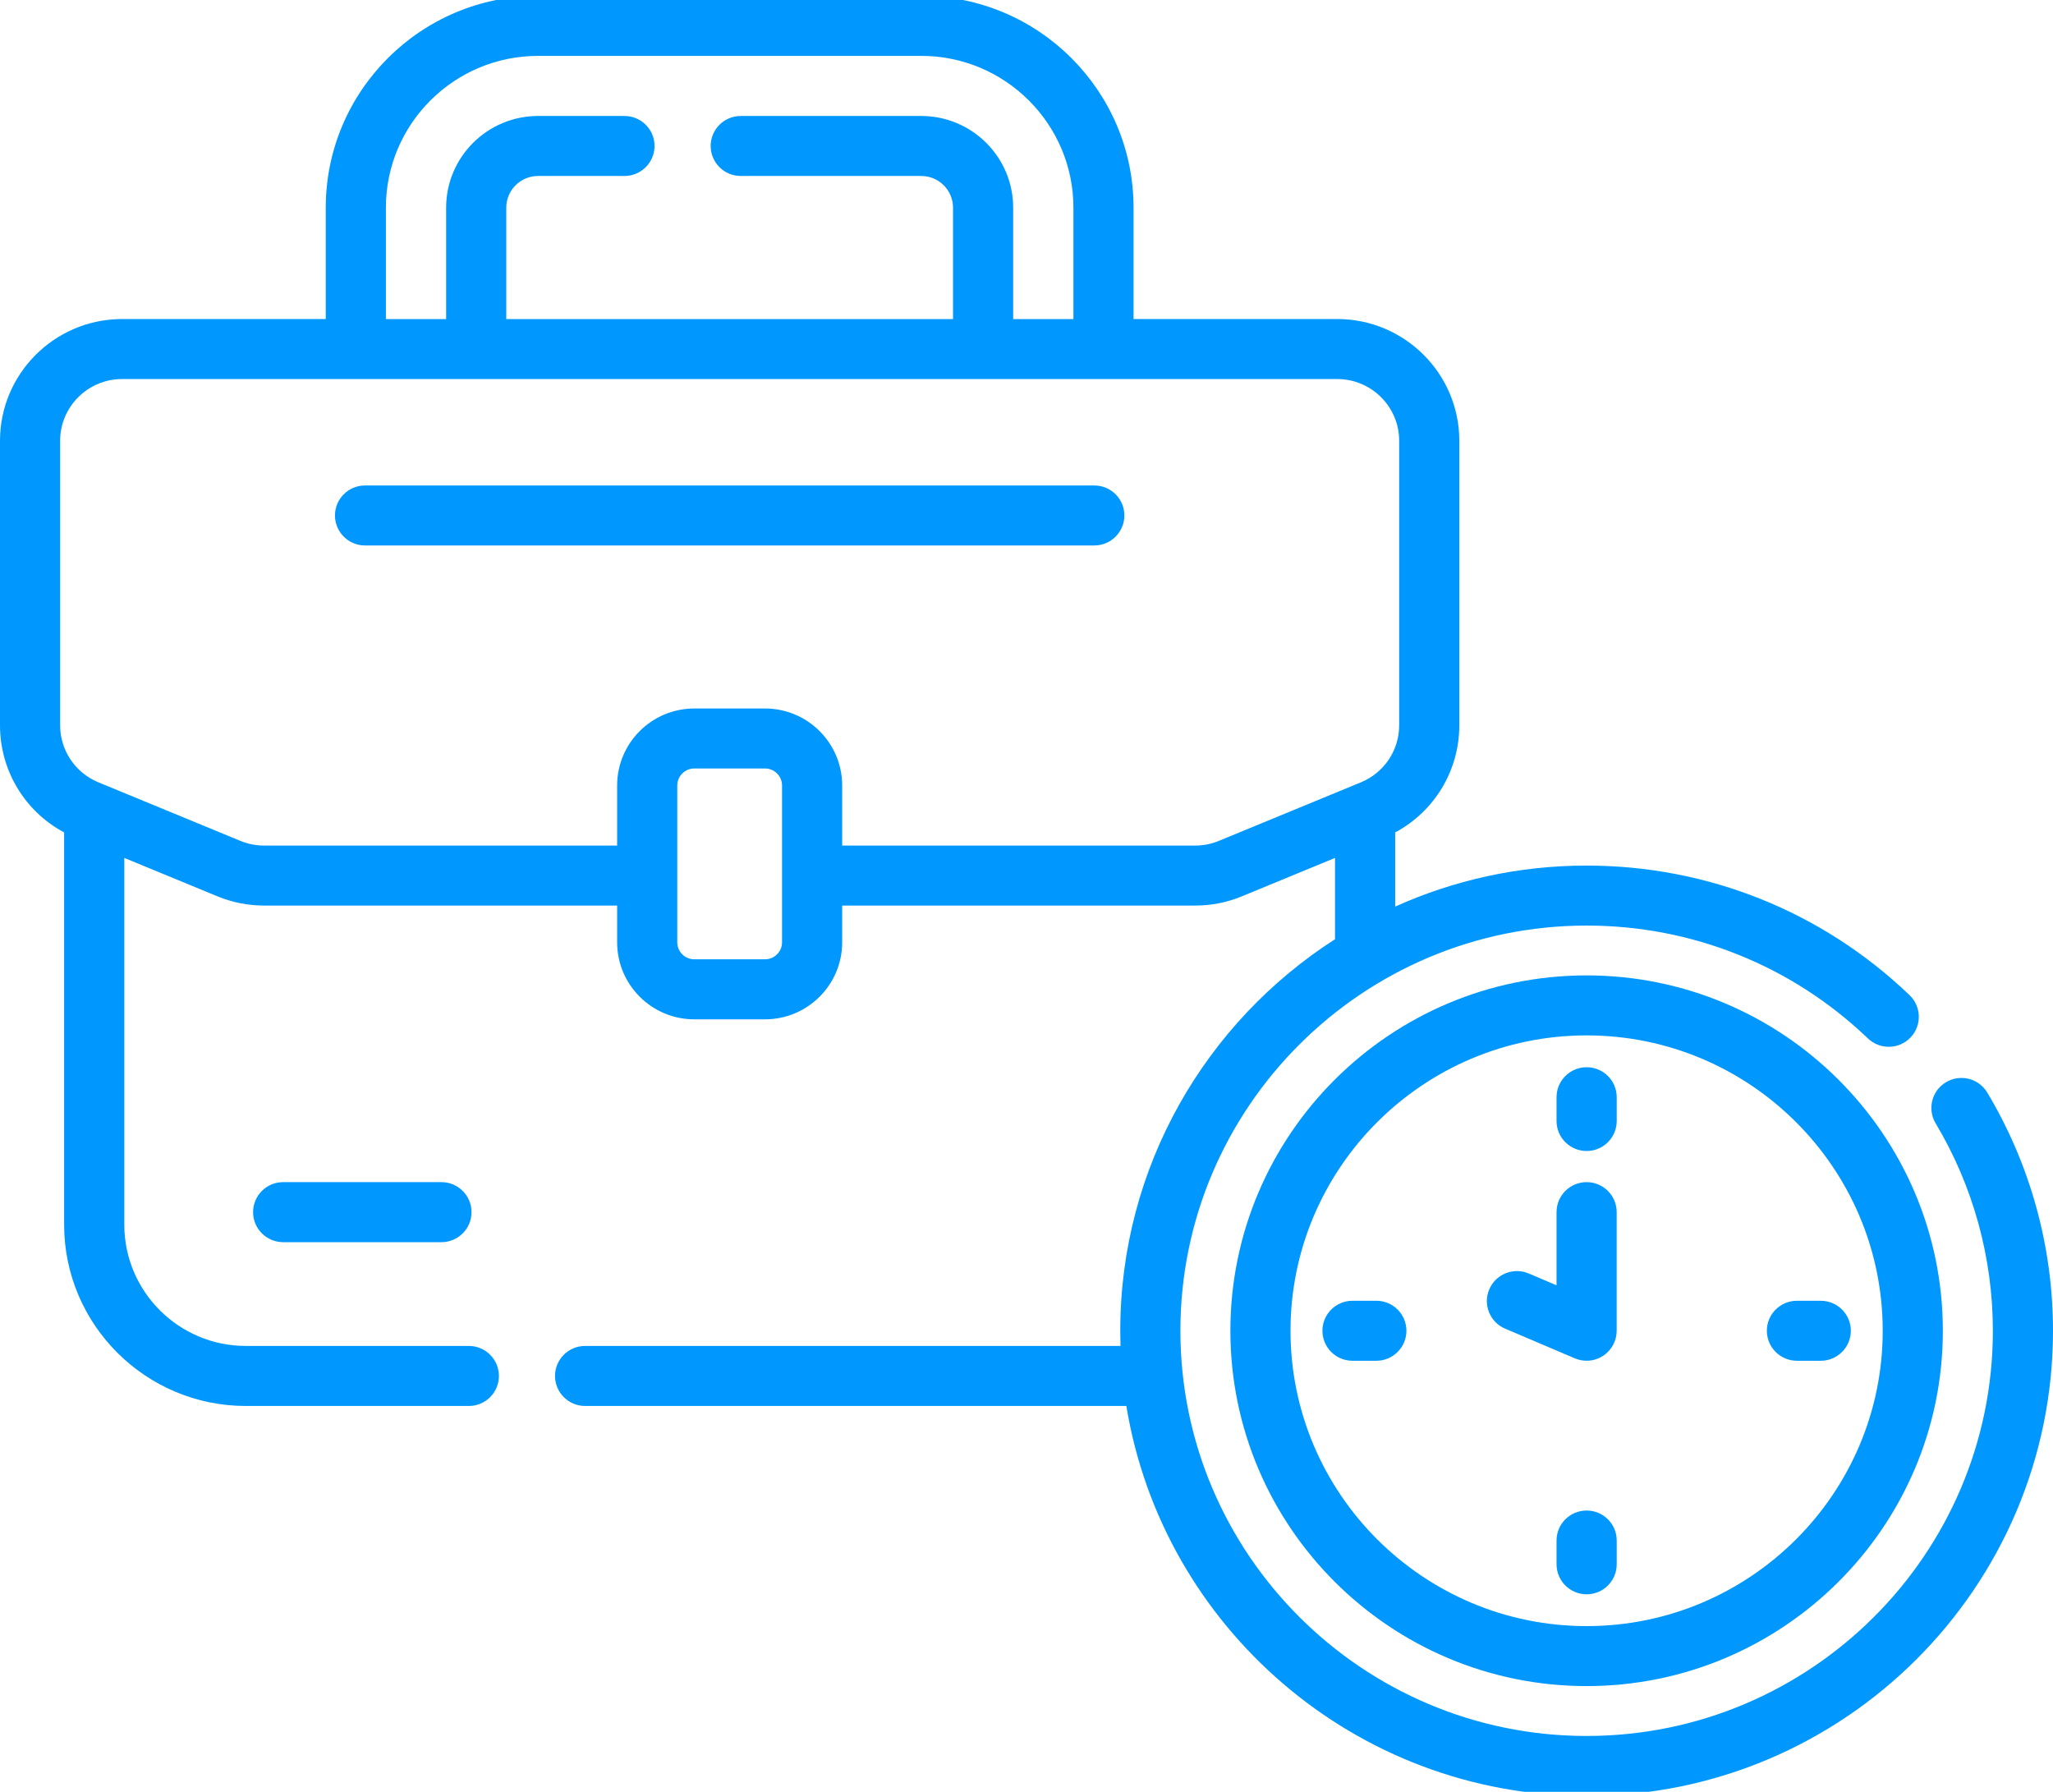 <svg width="55" height="48" viewBox="0 0 55 48" fill="none" xmlns="http://www.w3.org/2000/svg">
<g clip-path="url(#clip0_1042_213)">
<path d="M42.506 26.129C37.243 26.129 32.962 30.399 32.962 35.648C32.962 40.897 37.243 45.167 42.506 45.167C47.768 45.167 52.049 40.897 52.049 35.648C52.049 30.4 47.768 26.129 42.506 26.129ZM42.506 43.56C38.132 43.56 34.573 40.011 34.573 35.648C34.573 31.286 38.132 27.736 42.506 27.736C46.88 27.736 50.438 31.286 50.438 35.648C50.438 40.011 46.88 43.56 42.506 43.56Z" fill="#0098FE"/>
<path d="M29.316 13.005H9.779C9.334 13.005 8.974 13.364 8.974 13.808C8.974 14.252 9.334 14.612 9.779 14.612H29.316C29.761 14.612 30.122 14.252 30.122 13.808C30.122 13.364 29.761 13.005 29.316 13.005Z" fill="#0098FE"/>
<path d="M42.506 28.589C42.061 28.589 41.7 28.948 41.7 29.392V30.029C41.7 30.473 42.061 30.833 42.506 30.833C42.951 30.833 43.312 30.473 43.312 30.029V29.392C43.312 28.948 42.951 28.589 42.506 28.589Z" fill="#0098FE"/>
<path d="M47.334 35.648C47.334 36.092 47.695 36.452 48.14 36.452H48.778C49.223 36.452 49.584 36.092 49.584 35.648C49.584 35.204 49.223 34.845 48.778 34.845H48.14C47.695 34.845 47.334 35.204 47.334 35.648Z" fill="#0098FE"/>
<path d="M42.506 40.464C42.061 40.464 41.7 40.823 41.7 41.267V41.904C41.7 42.348 42.061 42.708 42.506 42.708C42.951 42.708 43.312 42.348 43.312 41.904V41.267C43.312 40.823 42.951 40.464 42.506 40.464Z" fill="#0098FE"/>
<path d="M36.872 34.845H36.233C35.788 34.845 35.428 35.204 35.428 35.648C35.428 36.092 35.788 36.452 36.233 36.452H36.872C37.317 36.452 37.678 36.092 37.678 35.648C37.678 35.204 37.317 34.845 36.872 34.845Z" fill="#0098FE"/>
<path d="M42.505 31.667C42.06 31.667 41.7 32.027 41.7 32.471V34.431L40.955 34.114C40.546 33.94 40.073 34.13 39.898 34.538C39.723 34.946 39.913 35.418 40.322 35.592L42.189 36.387C42.44 36.494 42.725 36.467 42.949 36.319C43.175 36.17 43.311 35.918 43.311 35.648V32.471C43.311 32.027 42.951 31.667 42.505 31.667V31.667Z" fill="#0098FE"/>
<path d="M7.586 31.667C7.141 31.667 6.78 32.027 6.78 32.471C6.78 32.915 7.141 33.275 7.586 33.275H11.826C12.272 33.275 12.632 32.915 12.632 32.471C12.632 32.027 12.272 31.667 11.826 31.667H7.586Z" fill="#0098FE"/>
<path d="M53.239 29.268C53.011 28.887 52.517 28.762 52.134 28.99C51.752 29.217 51.628 29.711 51.856 30.092C52.858 31.766 53.389 33.688 53.389 35.648C53.389 41.633 48.507 46.503 42.506 46.503C36.505 46.503 31.623 41.633 31.623 35.648C31.623 29.663 36.505 24.794 42.506 24.794C45.329 24.794 48.005 25.867 50.041 27.817C50.362 28.125 50.873 28.115 51.181 27.794C51.489 27.474 51.478 26.966 51.157 26.658C48.82 24.419 45.747 23.187 42.506 23.187C40.679 23.187 38.942 23.58 37.377 24.286V22.299C38.43 21.735 39.095 20.641 39.095 19.428V11.807C39.095 10.009 37.628 8.546 35.825 8.546H30.368V5.563C30.368 2.435 27.817 -0.11 24.681 -0.11H14.414C11.278 -0.11 8.727 2.435 8.727 5.563V8.546H3.241C3.232 8.546 3.223 8.547 3.214 8.547C1.437 8.577 0 10.028 0 11.807V19.428C0 20.641 0.664 21.735 1.718 22.299V32.806C1.718 35.484 3.902 37.663 6.587 37.663H12.56C13.005 37.663 13.366 37.303 13.366 36.859C13.366 36.415 13.005 36.055 12.56 36.055H6.587C4.791 36.055 3.33 34.598 3.33 32.806V22.982L5.826 24.011C6.224 24.175 6.644 24.258 7.074 24.258H16.533V25.243C16.533 26.38 17.46 27.306 18.601 27.306H20.494C21.635 27.306 22.562 26.38 22.562 25.243V24.258H32.02C32.451 24.258 32.871 24.175 33.269 24.011L35.765 22.982V25.16C32.307 27.379 30.012 31.251 30.012 35.648C30.012 35.785 30.014 35.92 30.018 36.055H15.675C15.23 36.055 14.869 36.415 14.869 36.859C14.869 37.303 15.23 37.663 15.675 37.663H30.175C31.143 43.58 36.304 48.11 42.506 48.11C49.395 48.11 55 42.52 55 35.648C55 33.398 54.391 31.191 53.239 29.268V29.268ZM10.338 5.563C10.338 3.321 12.166 1.497 14.414 1.497H24.681C26.928 1.497 28.757 3.321 28.757 5.563V8.547H27.143V5.563C27.143 4.208 26.039 3.107 24.681 3.107H19.845C19.399 3.107 19.039 3.466 19.039 3.91C19.039 4.354 19.399 4.714 19.845 4.714H24.681C25.15 4.714 25.532 5.095 25.532 5.563V8.547H13.563V5.563C13.563 5.095 13.945 4.714 14.414 4.714H16.73C17.175 4.714 17.535 4.354 17.535 3.91C17.535 3.466 17.175 3.107 16.73 3.107H14.414C13.056 3.107 11.952 4.208 11.952 5.563V8.547H10.338V5.563ZM20.951 25.243C20.951 25.494 20.746 25.698 20.494 25.698H18.601C18.349 25.698 18.144 25.494 18.144 25.243V21.042C18.144 20.791 18.349 20.586 18.601 20.586H20.494C20.746 20.586 20.951 20.791 20.951 21.042V25.243ZM32.654 22.525C32.452 22.609 32.239 22.651 32.02 22.651H22.562V21.042C22.562 19.904 21.635 18.979 20.494 18.979H18.601C17.46 18.979 16.533 19.904 16.533 21.042V22.651H7.074C6.856 22.651 6.643 22.609 6.441 22.526L2.636 20.957C2.014 20.7 1.611 20.1 1.611 19.428V11.807C1.611 10.896 2.355 10.154 3.27 10.154H35.825C36.74 10.154 37.484 10.896 37.484 11.807V19.428C37.484 20.1 37.081 20.7 36.459 20.957L32.654 22.525Z" fill="#0098FE"/>
</g>
<defs>
<clipPath id="clip0_1042_213">
<rect width="55" height="48" fill="white"/>
</clipPath>
</defs>
</svg>
